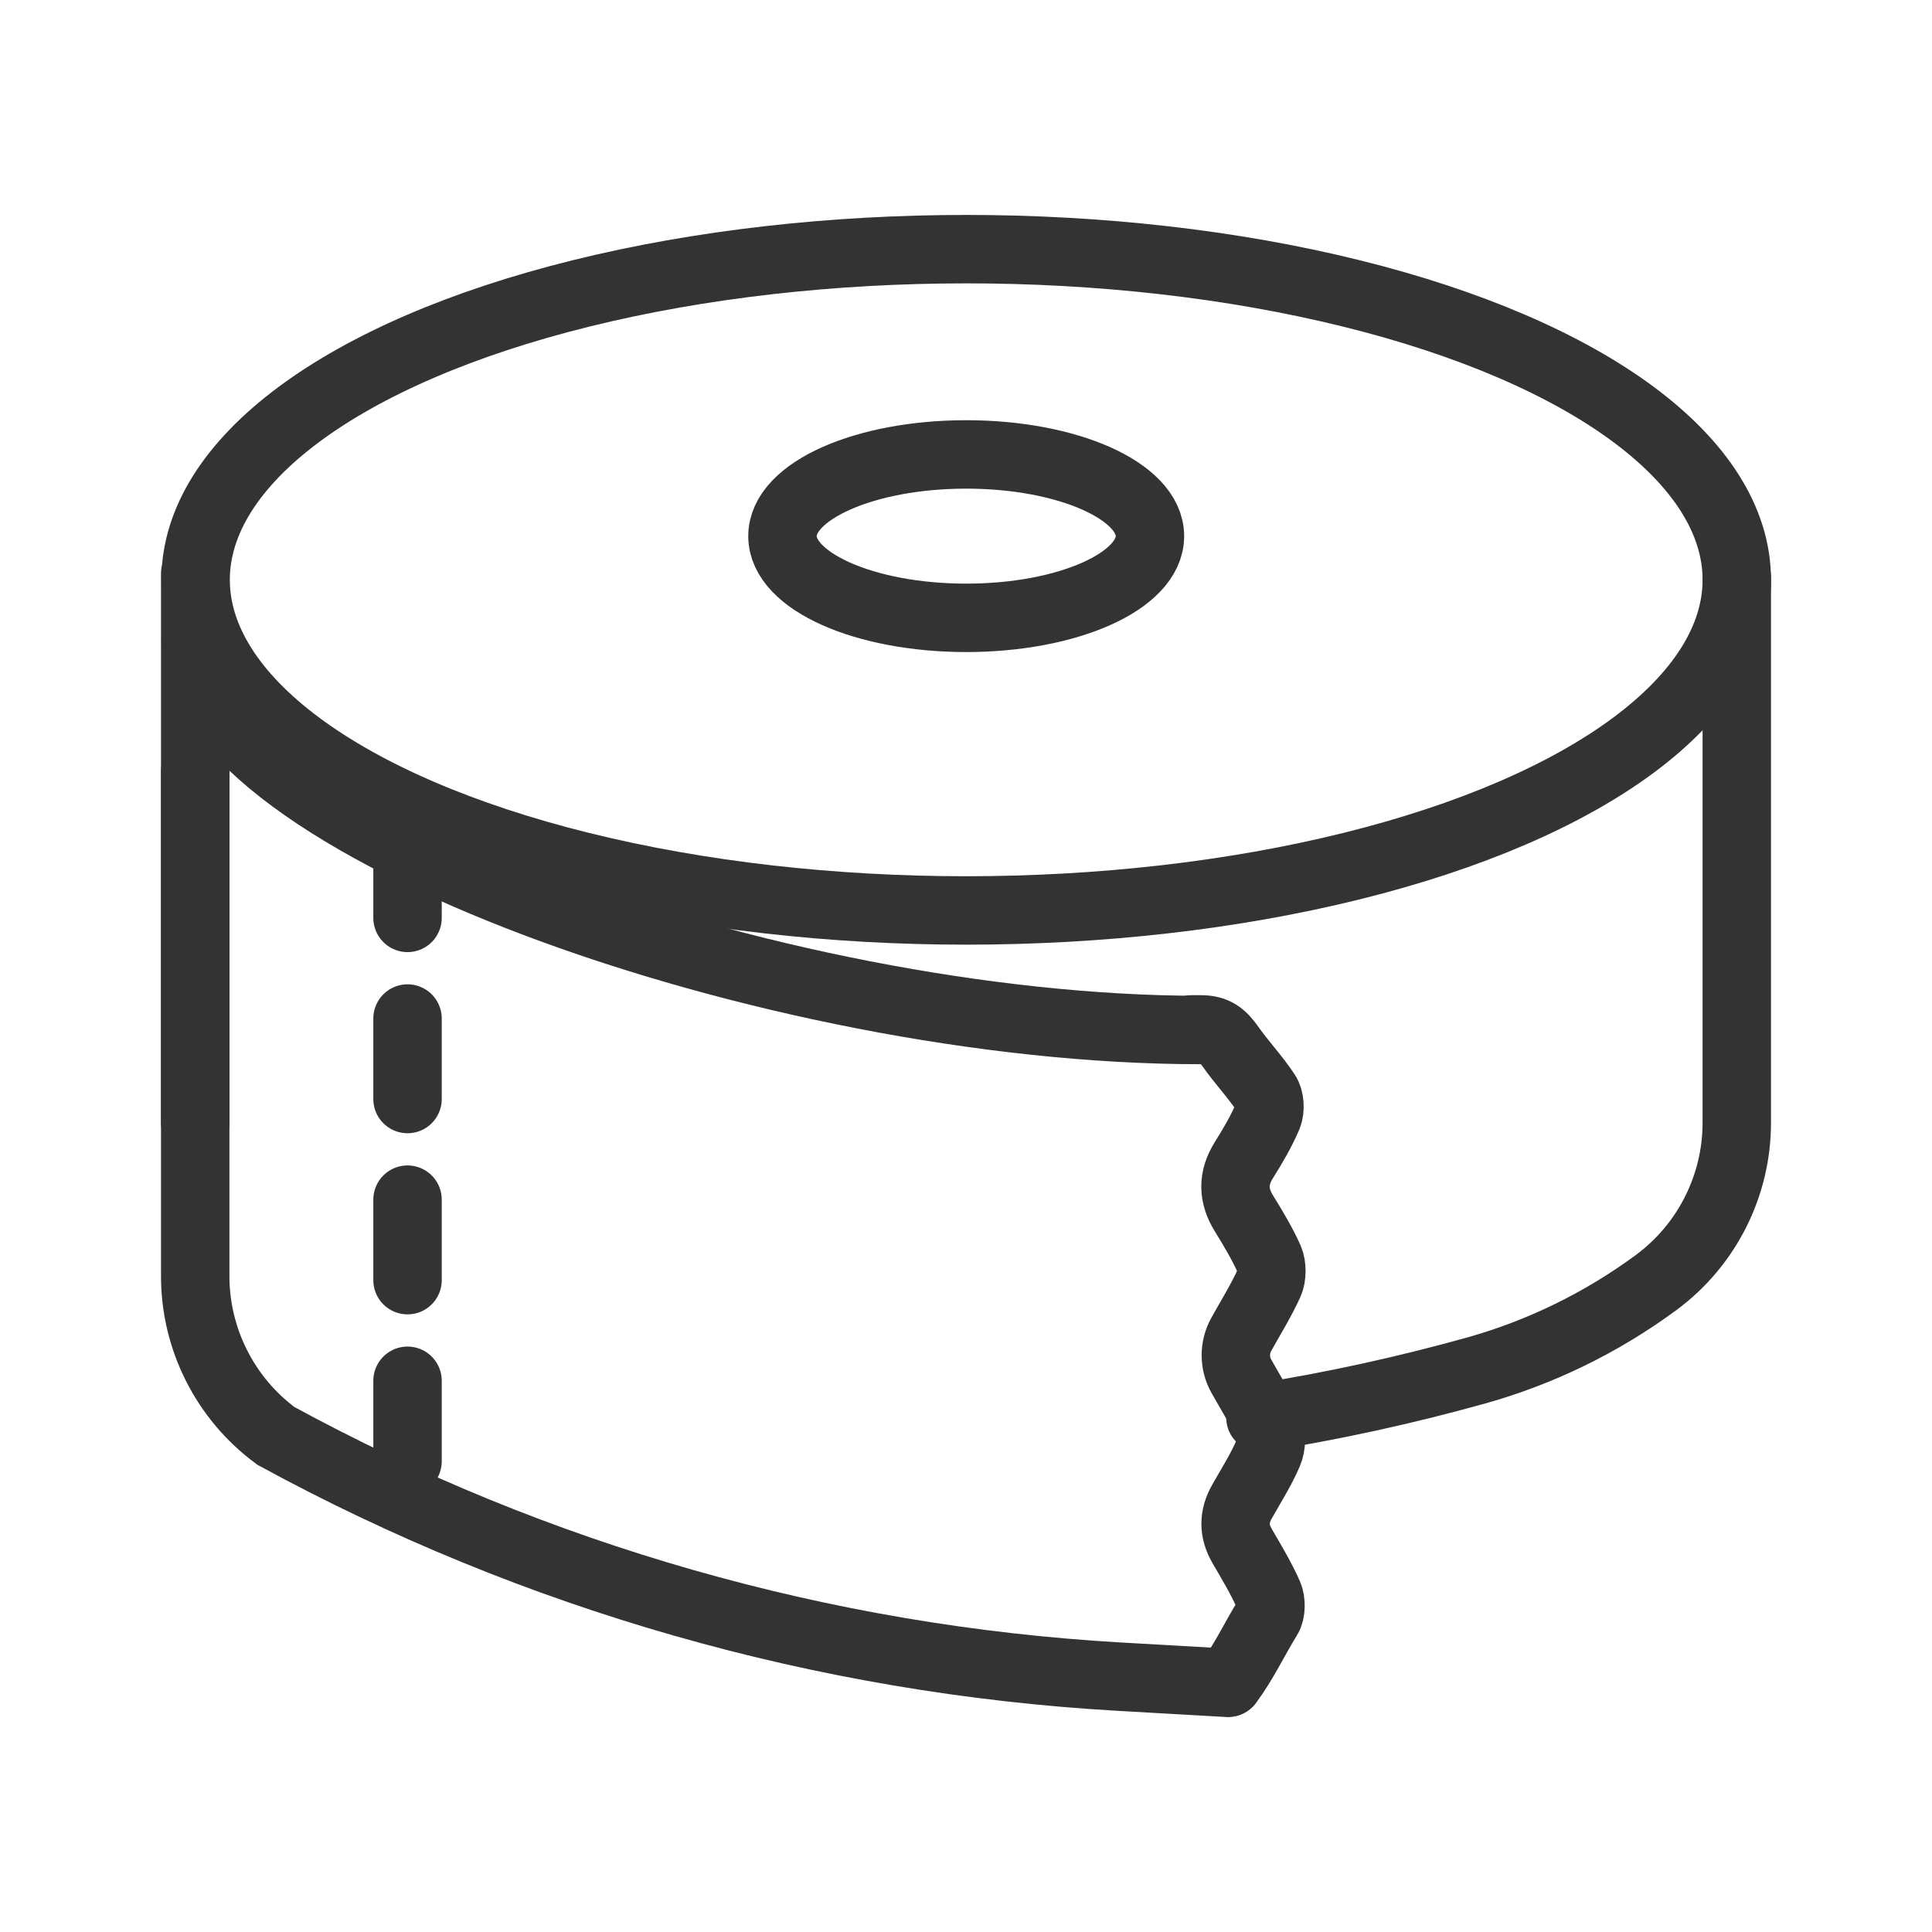 <?xml version="1.0" encoding="utf-8"?>
<!-- Generator: Adobe Illustrator 26.0.0, SVG Export Plug-In . SVG Version: 6.00 Build 0)  -->
<svg version="1.1" id="图层_1" xmlns="http://www.w3.org/2000/svg" xmlns:xlink="http://www.w3.org/1999/xlink" x="0px" y="0px"
	 viewBox="0 0 960 960" style="enable-background:new 0 0 960 960;" xml:space="preserve">
<style type="text/css">
	.st0{fill:none;}
	.st1{fill:none;stroke:#333333;stroke-width:34;stroke-linecap:round;stroke-miterlimit:10;}
	.st2{fill:none;stroke:#333333;stroke-width:34;stroke-linecap:round;stroke-miterlimit:10;stroke-dasharray:40,50;}
</style>
<rect class="st0" width="960" height="960"/>
<g>
	<ellipse class="st1" cx="480.1" cy="288.1" rx="382.9" ry="164.3"/>
	<ellipse class="st1" cx="480.1" cy="266.4" rx="91.3" ry="40.6"/>
	<path class="st1" d="M592.2,511.5l4.5,0c7.3,0,10.7,2.9,14.6,8.4c5.6,8,12.4,15.1,17.8,23.3c1.9,2.8,2.2,8.1,0.9,11.3
		c-3.2,7.6-7.5,14.9-11.9,21.9c-5.7,9.1-5.5,17.7,0.1,26.7c4.5,7.3,9,14.8,12.5,22.6c1.4,3.3,1.4,8.7-0.1,11.9
		c-4,8.8-9.2,17.1-13.9,25.6c-3.5,6.4-3.5,14.2,0.1,20.6c4.6,8.3,9.8,16.3,13.5,24.9c1.6,3.8,1.6,9.5-0.1,13.3
		c-3.6,8.4-8.6,16.2-13.1,24.2c-4.2,7.4-4.2,14.6,0.1,22c4.6,7.9,9.4,15.9,13.1,24.2c1.4,3.2,1.4,8.6-0.4,11.4
		c-6.8,11-11.7,21.8-19.4,32.2"/>
	<line class="st1" x1="97" y1="557.9" x2="97" y2="285"/>
	<path class="st1" d="M863,287v270.9c0,31.3-14.9,60.8-40.1,79.4l0,0c-27,19.9-57.5,34.8-89.8,43.8c-35.2,9.8-70.9,17.6-106.8,23.3"
		/>
	<path class="st1" d="M596.5,511.8C385,511.8,97.2,409.3,97.2,318.6"/>
	<path class="st1" d="M610.2,836.2l-54.4-3.1c-146.7-8.5-289.7-49.3-418.7-119.6l0,0l0,0C111.9,694.9,97,665.4,97,634.1V383.1"/>
</g>
<line class="st2" x1="202.5" y1="416.1" x2="202.5" y2="742.9"/>
</svg>
